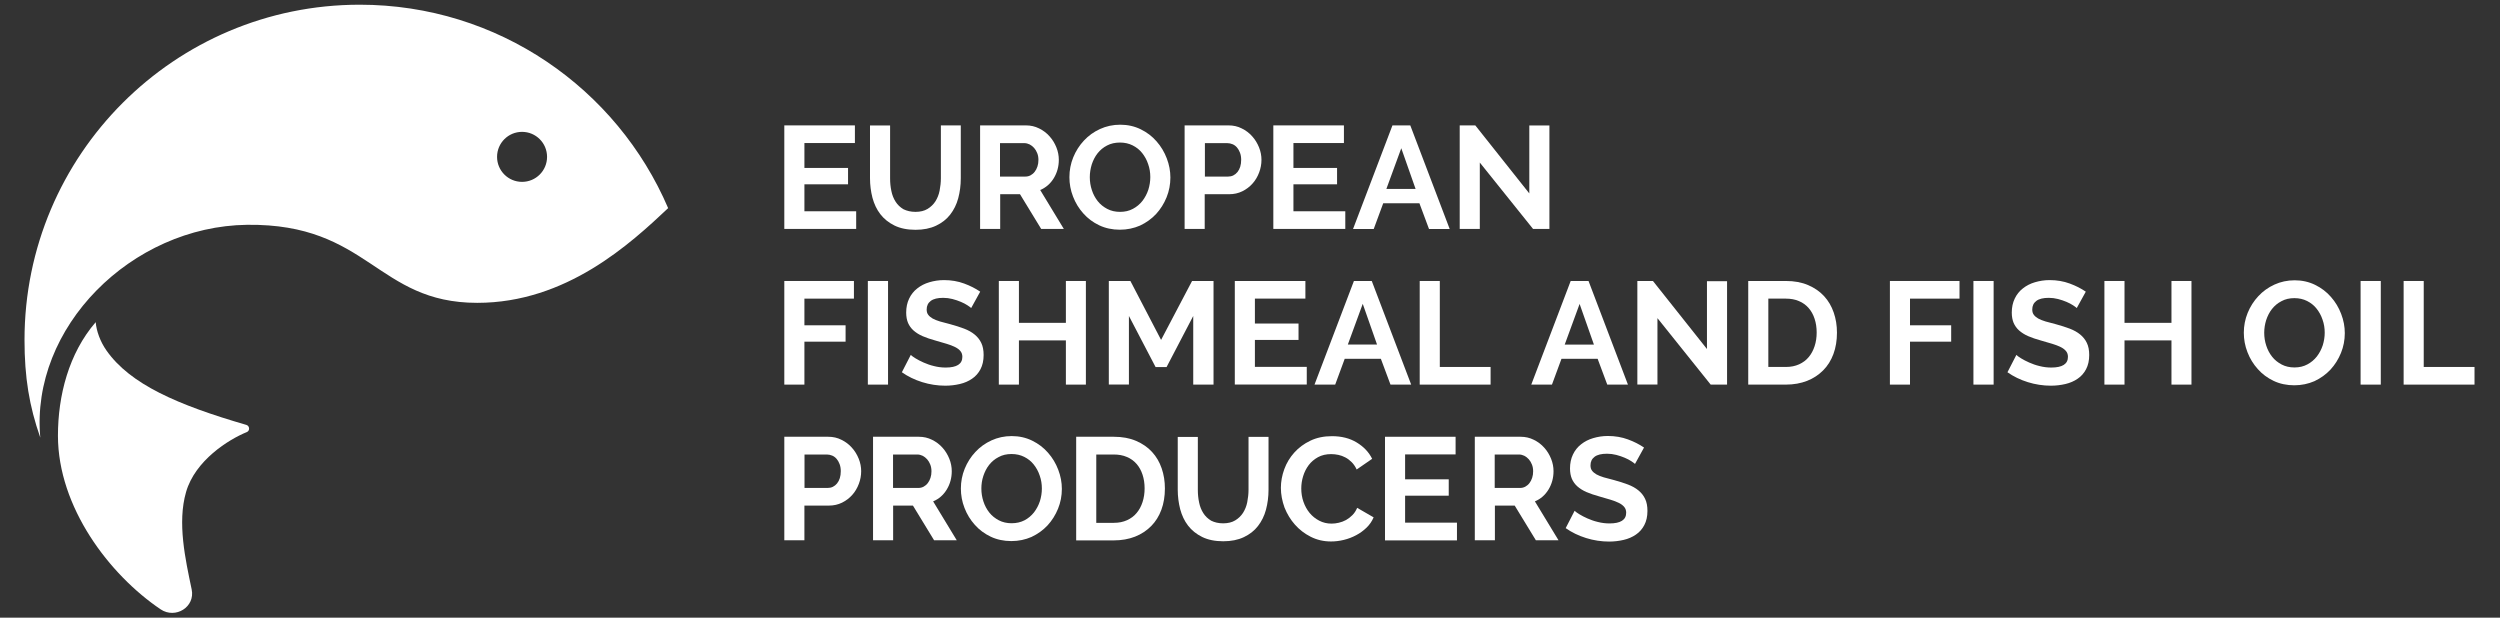 <?xml version="1.0" encoding="utf-8"?>
<!-- Generator: Adobe Illustrator 24.0.3, SVG Export Plug-In . SVG Version: 6.00 Build 0)  -->
<svg version="1.1" xmlns="http://www.w3.org/2000/svg" xmlns:xlink="http://www.w3.org/1999/xlink" x="0px" y="0px"
	 viewBox="0 0 255 63" style="enable-background:new 0 0 255 63;" xml:space="preserve">
<rect x="0" y="0" width="255" height="63" fill="#333333" stroke="none"/>
<style type="text/css">
	.st0{fill:#FFFFFF;}
</style>
<g id="Layer_1">
	<g>
		<path class="st0" d="M16.38,62.15c1.52,1.02,3.55-0.24,3.17-2.03c-0.64-3.06-1.48-6.8-0.57-9.94c0.93-3.21,4.31-5.34,6.2-6.11
			c0.33-0.14,0.29-0.63-0.05-0.73c-7.02-2.04-11.85-4.14-14.27-7.59c-0.64-0.91-1.02-1.98-1.1-2.89c-2.75,3.19-3.85,7.49-3.85,11.59
			C5.92,51.73,11.14,58.61,16.38,62.15z"/>
		<g>
			<path class="st0" d="M87.33,21.55v1.8H80V12.79h7.2v1.8h-5.15v2.54h4.45v1.67h-4.45v2.75H87.33z"/>
			<path class="st0" d="M93.38,21.61c0.49,0,0.9-0.1,1.23-0.3c0.33-0.2,0.6-0.46,0.8-0.77c0.2-0.32,0.35-0.68,0.43-1.09
				c0.08-0.41,0.13-0.84,0.13-1.27v-5.39H98v5.39c0,0.72-0.09,1.4-0.26,2.04c-0.17,0.64-0.45,1.19-0.82,1.67
				c-0.37,0.48-0.85,0.85-1.44,1.13c-0.59,0.28-1.29,0.42-2.1,0.42c-0.84,0-1.56-0.15-2.15-0.44c-0.59-0.29-1.07-0.68-1.44-1.16
				c-0.37-0.48-0.63-1.04-0.8-1.67c-0.16-0.63-0.25-1.29-0.25-1.98v-5.39h2.05v5.39c0,0.45,0.04,0.88,0.13,1.29
				c0.08,0.41,0.23,0.78,0.43,1.09c0.2,0.32,0.47,0.57,0.8,0.77C92.5,21.51,92.9,21.61,93.38,21.61z"/>
			<path class="st0" d="M99.97,23.35V12.79h4.67c0.49,0,0.93,0.1,1.35,0.31c0.41,0.2,0.77,0.47,1.06,0.8
				c0.3,0.33,0.53,0.71,0.7,1.13c0.17,0.42,0.25,0.85,0.25,1.27c0,0.68-0.17,1.31-0.51,1.87c-0.34,0.56-0.81,0.97-1.39,1.21
				l2.41,3.97h-2.31l-2.16-3.54h-2.02v3.54H99.97z M102.02,18.01h2.57c0.19,0,0.36-0.04,0.53-0.13c0.16-0.09,0.31-0.21,0.42-0.36
				c0.12-0.15,0.21-0.33,0.28-0.54c0.07-0.21,0.1-0.43,0.1-0.67c0-0.25-0.04-0.48-0.12-0.68c-0.08-0.21-0.19-0.39-0.32-0.54
				c-0.13-0.15-0.29-0.27-0.46-0.36c-0.17-0.08-0.35-0.13-0.53-0.13h-2.49V18.01z"/>
			<path class="st0" d="M114.23,23.43c-0.77,0-1.48-0.15-2.11-0.45c-0.63-0.3-1.17-0.7-1.62-1.21c-0.45-0.5-0.8-1.07-1.05-1.72
				c-0.25-0.64-0.37-1.3-0.37-1.98c0-0.7,0.13-1.38,0.39-2.02c0.26-0.64,0.63-1.22,1.09-1.71c0.46-0.5,1.01-0.89,1.64-1.18
				c0.63-0.29,1.32-0.44,2.07-0.44c0.76,0,1.46,0.16,2.09,0.47c0.63,0.31,1.17,0.72,1.61,1.23c0.45,0.51,0.79,1.08,1.04,1.73
				c0.25,0.65,0.37,1.3,0.37,1.96c0,0.7-0.13,1.38-0.39,2.02c-0.26,0.64-0.62,1.21-1.07,1.7c-0.46,0.49-1,0.88-1.64,1.18
				C115.66,23.28,114.97,23.43,114.23,23.43z M111.16,18.07c0,0.46,0.07,0.9,0.21,1.32c0.14,0.43,0.34,0.8,0.6,1.13
				c0.26,0.33,0.59,0.59,0.97,0.79c0.38,0.2,0.82,0.3,1.3,0.3c0.5,0,0.94-0.1,1.32-0.31c0.38-0.2,0.7-0.47,0.97-0.81
				c0.26-0.34,0.46-0.72,0.6-1.14c0.13-0.42,0.2-0.85,0.2-1.29c0-0.46-0.07-0.9-0.22-1.32c-0.14-0.43-0.35-0.8-0.61-1.13
				c-0.26-0.33-0.59-0.59-0.97-0.78c-0.38-0.19-0.81-0.29-1.29-0.29c-0.5,0-0.94,0.1-1.32,0.3c-0.39,0.2-0.71,0.47-0.97,0.8
				c-0.26,0.33-0.45,0.71-0.59,1.13C111.23,17.2,111.16,17.63,111.16,18.07z"/>
			<path class="st0" d="M120.83,23.35V12.79h4.48c0.49,0,0.94,0.1,1.35,0.31c0.41,0.2,0.77,0.47,1.06,0.8
				c0.3,0.33,0.53,0.71,0.7,1.13c0.17,0.42,0.25,0.85,0.25,1.27c0,0.45-0.08,0.88-0.24,1.3c-0.16,0.42-0.38,0.8-0.67,1.12
				c-0.29,0.33-0.64,0.59-1.04,0.79c-0.41,0.2-0.85,0.3-1.34,0.3h-2.5v3.54H120.83z M122.89,18.01h2.38c0.38,0,0.69-0.15,0.95-0.46
				c0.25-0.31,0.38-0.72,0.38-1.25c0-0.27-0.04-0.51-0.12-0.72c-0.08-0.21-0.18-0.39-0.31-0.54c-0.13-0.15-0.28-0.26-0.45-0.33
				c-0.17-0.07-0.35-0.11-0.53-0.11h-2.29V18.01z"/>
			<path class="st0" d="M137.22,21.55v1.8h-7.34V12.79h7.2v1.8h-5.15v2.54h4.45v1.67h-4.45v2.75H137.22z"/>
			<path class="st0" d="M142.03,12.79h1.82l4.02,10.57h-2.11l-0.98-2.63h-3.69l-0.97,2.63h-2.11L142.03,12.79z M144.39,19.27
				l-1.46-4.15l-1.52,4.15H144.39z"/>
			<path class="st0" d="M150.94,16.58v6.77h-2.05V12.79h1.59l5.51,6.94V12.8h2.05v10.55h-1.67L150.94,16.58z"/>
		</g>
		<g>
			<path class="st0" d="M80,39.22V28.66h7.1v1.8h-5.05v2.72h4.2v1.67h-4.2v4.38H80z"/>
			<path class="st0" d="M88.52,39.22V28.66h1.03h1.03v10.57H88.52z"/>
			<path class="st0" d="M99.06,31.42c-0.07-0.07-0.2-0.16-0.38-0.28c-0.18-0.12-0.41-0.24-0.67-0.35c-0.26-0.11-0.55-0.21-0.86-0.29
				c-0.31-0.08-0.62-0.12-0.94-0.12c-0.57,0-0.99,0.1-1.27,0.31c-0.28,0.21-0.42,0.5-0.42,0.88c0,0.22,0.05,0.4,0.16,0.54
				c0.1,0.14,0.26,0.27,0.45,0.38c0.2,0.11,0.45,0.21,0.75,0.3c0.3,0.09,0.65,0.18,1.05,0.28c0.52,0.14,0.98,0.29,1.41,0.45
				c0.42,0.16,0.78,0.36,1.07,0.6c0.29,0.24,0.52,0.52,0.68,0.86c0.16,0.33,0.24,0.74,0.24,1.23c0,0.57-0.11,1.05-0.32,1.45
				c-0.21,0.4-0.5,0.73-0.86,0.97c-0.36,0.25-0.78,0.43-1.25,0.54c-0.47,0.11-0.96,0.17-1.48,0.17c-0.79,0-1.58-0.12-2.35-0.36
				s-1.47-0.58-2.08-1.01l0.91-1.77c0.09,0.09,0.25,0.21,0.48,0.35c0.23,0.14,0.51,0.29,0.83,0.43c0.32,0.14,0.67,0.27,1.06,0.36
				c0.39,0.1,0.78,0.15,1.19,0.15c1.13,0,1.7-0.36,1.7-1.09c0-0.23-0.06-0.42-0.19-0.58c-0.13-0.16-0.31-0.3-0.55-0.42
				c-0.24-0.12-0.53-0.23-0.86-0.33c-0.34-0.1-0.71-0.21-1.13-0.33c-0.51-0.14-0.95-0.29-1.32-0.45c-0.37-0.16-0.68-0.36-0.93-0.58
				c-0.25-0.22-0.43-0.48-0.56-0.77c-0.12-0.29-0.19-0.64-0.19-1.05c0-0.54,0.1-1.01,0.3-1.43c0.2-0.42,0.47-0.76,0.83-1.04
				c0.35-0.28,0.76-0.49,1.23-0.63c0.47-0.14,0.97-0.22,1.5-0.22c0.74,0,1.43,0.12,2.05,0.35c0.63,0.23,1.17,0.51,1.64,0.83
				L99.06,31.42z"/>
			<path class="st0" d="M110.76,28.66v10.57h-2.04v-4.51h-4.79v4.51h-2.05V28.66h2.05v4.27h4.79v-4.27H110.76z"/>
			<path class="st0" d="M121.71,39.22v-6.99l-2.72,5.21h-1.12l-2.72-5.21v6.99h-2.05V28.66h2.2l3.13,6.01l3.16-6.01h2.19v10.57
				H121.71z"/>
			<path class="st0" d="M133.29,37.42v1.8h-7.34V28.66h7.2v1.8h-5.15V33h4.45v1.67h-4.45v2.75H133.29z"/>
			<path class="st0" d="M138.1,28.66h1.82l4.02,10.57h-2.11l-0.98-2.63h-3.69l-0.97,2.63h-2.11L138.1,28.66z M140.46,35.15
				L139,30.99l-1.52,4.15H140.46z"/>
			<path class="st0" d="M144.81,39.22V28.66h2.05v8.77h5.18v1.8H144.81z"/>
			<path class="st0" d="M160.21,28.66h1.82l4.02,10.57h-2.11l-0.98-2.63h-3.69l-0.97,2.63h-2.11L160.21,28.66z M162.58,35.15
				l-1.46-4.15l-1.52,4.15H162.58z"/>
			<path class="st0" d="M169.06,32.45v6.77h-2.05V28.66h1.59l5.51,6.94v-6.92h2.05v10.55h-1.67L169.06,32.45z"/>
			<path class="st0" d="M178.32,39.22V28.66h3.84c0.86,0,1.62,0.14,2.27,0.42c0.65,0.28,1.19,0.65,1.63,1.13
				c0.44,0.48,0.76,1.03,0.98,1.67c0.22,0.64,0.33,1.32,0.33,2.05c0,0.8-0.12,1.53-0.36,2.18c-0.24,0.65-0.59,1.21-1.05,1.67
				c-0.46,0.46-1,0.82-1.64,1.07c-0.64,0.25-1.36,0.38-2.15,0.38H178.32z M185.3,33.92c0-0.51-0.07-0.97-0.21-1.4
				c-0.14-0.43-0.34-0.79-0.61-1.1c-0.27-0.31-0.6-0.55-0.99-0.71c-0.39-0.17-0.84-0.25-1.33-0.25h-1.79v6.97h1.79
				c0.51,0,0.95-0.09,1.35-0.27c0.39-0.18,0.72-0.42,0.98-0.74c0.26-0.31,0.46-0.68,0.6-1.11C185.23,34.88,185.3,34.42,185.3,33.92z
				"/>
			<path class="st0" d="M192.77,39.22V28.66h7.1v1.8h-5.05v2.72h4.2v1.67h-4.2v4.38H192.77z"/>
			<path class="st0" d="M201.29,39.22V28.66h1.03h1.03v10.57H201.29z"/>
			<path class="st0" d="M211.83,31.42c-0.07-0.07-0.2-0.16-0.38-0.28c-0.18-0.12-0.41-0.24-0.67-0.35
				c-0.26-0.11-0.55-0.21-0.86-0.29c-0.31-0.08-0.62-0.12-0.94-0.12c-0.57,0-0.99,0.1-1.27,0.31c-0.28,0.21-0.42,0.5-0.42,0.88
				c0,0.22,0.05,0.4,0.16,0.54c0.1,0.14,0.26,0.27,0.45,0.38c0.2,0.11,0.45,0.21,0.75,0.3c0.3,0.09,0.65,0.18,1.05,0.28
				c0.52,0.14,0.98,0.29,1.41,0.45c0.42,0.16,0.78,0.36,1.07,0.6c0.29,0.24,0.52,0.52,0.68,0.86c0.16,0.33,0.24,0.74,0.24,1.23
				c0,0.57-0.11,1.05-0.32,1.45c-0.21,0.4-0.5,0.73-0.86,0.97c-0.36,0.25-0.78,0.43-1.25,0.54c-0.47,0.11-0.96,0.17-1.48,0.17
				c-0.79,0-1.58-0.12-2.35-0.36s-1.47-0.58-2.08-1.01l0.91-1.77c0.09,0.09,0.25,0.21,0.48,0.35c0.23,0.14,0.51,0.29,0.83,0.43
				c0.32,0.14,0.67,0.27,1.06,0.36c0.39,0.1,0.78,0.15,1.19,0.15c1.13,0,1.7-0.36,1.7-1.09c0-0.23-0.06-0.42-0.19-0.58
				c-0.13-0.16-0.31-0.3-0.55-0.42c-0.24-0.12-0.53-0.23-0.86-0.33c-0.34-0.1-0.71-0.21-1.13-0.33c-0.51-0.14-0.95-0.29-1.32-0.45
				c-0.37-0.16-0.68-0.36-0.93-0.58c-0.25-0.22-0.43-0.48-0.56-0.77c-0.12-0.29-0.19-0.64-0.19-1.05c0-0.54,0.1-1.01,0.3-1.43
				c0.2-0.42,0.47-0.76,0.83-1.04c0.35-0.28,0.76-0.49,1.23-0.63c0.47-0.14,0.97-0.22,1.5-0.22c0.74,0,1.43,0.12,2.05,0.35
				c0.63,0.23,1.17,0.51,1.64,0.83L211.83,31.42z"/>
			<path class="st0" d="M223.53,28.66v10.57h-2.04v-4.51h-4.79v4.51h-2.05V28.66h2.05v4.27h4.79v-4.27H223.53z"/>
			<path class="st0" d="M234.02,39.3c-0.77,0-1.48-0.15-2.11-0.45c-0.63-0.3-1.17-0.7-1.62-1.21c-0.45-0.5-0.8-1.07-1.05-1.72
				c-0.25-0.64-0.37-1.3-0.37-1.98c0-0.7,0.13-1.38,0.39-2.02c0.26-0.64,0.63-1.22,1.09-1.71c0.46-0.5,1.01-0.89,1.64-1.18
				c0.63-0.29,1.32-0.44,2.07-0.44c0.76,0,1.46,0.16,2.09,0.47c0.63,0.31,1.17,0.72,1.61,1.23c0.45,0.51,0.79,1.08,1.04,1.73
				c0.25,0.65,0.37,1.3,0.37,1.96c0,0.7-0.13,1.38-0.39,2.02c-0.26,0.64-0.62,1.21-1.07,1.7c-0.46,0.49-1,0.88-1.64,1.18
				C235.45,39.15,234.76,39.3,234.02,39.3z M230.95,33.94c0,0.46,0.07,0.9,0.21,1.32c0.14,0.43,0.34,0.8,0.6,1.13
				c0.26,0.33,0.59,0.59,0.97,0.79c0.38,0.2,0.82,0.3,1.3,0.3c0.5,0,0.93-0.1,1.32-0.31c0.38-0.2,0.7-0.47,0.97-0.81
				c0.26-0.34,0.46-0.72,0.6-1.14c0.13-0.42,0.2-0.85,0.2-1.29c0-0.46-0.07-0.9-0.22-1.32c-0.14-0.43-0.35-0.8-0.61-1.13
				c-0.26-0.33-0.59-0.59-0.97-0.78c-0.38-0.19-0.81-0.29-1.29-0.29c-0.5,0-0.94,0.1-1.32,0.31c-0.39,0.2-0.71,0.47-0.97,0.8
				c-0.26,0.33-0.45,0.71-0.59,1.13C231.02,33.07,230.95,33.5,230.95,33.94z"/>
			<path class="st0" d="M240.78,39.22V28.66h1.03h1.03v10.57H240.78z"/>
			<path class="st0" d="M245.17,39.22V28.66h2.05v8.77h5.18v1.8H245.17z"/>
		</g>
		<g>
			<path class="st0" d="M80,55.12V44.55h4.48c0.49,0,0.94,0.1,1.35,0.31c0.41,0.2,0.77,0.47,1.06,0.8c0.3,0.33,0.53,0.71,0.7,1.13
				c0.17,0.42,0.25,0.85,0.25,1.27c0,0.45-0.08,0.88-0.24,1.3c-0.16,0.42-0.38,0.8-0.67,1.12c-0.29,0.33-0.64,0.59-1.04,0.79
				c-0.41,0.2-0.85,0.3-1.34,0.3h-2.5v3.54H80z M82.05,49.77h2.38c0.38,0,0.69-0.15,0.95-0.46c0.25-0.31,0.38-0.72,0.38-1.25
				c0-0.27-0.04-0.51-0.12-0.72c-0.08-0.21-0.18-0.39-0.31-0.54c-0.13-0.15-0.28-0.26-0.45-0.33c-0.17-0.07-0.35-0.11-0.53-0.11
				h-2.29V49.77z"/>
			<path class="st0" d="M89.05,55.12V44.55h4.67c0.49,0,0.93,0.1,1.35,0.31c0.41,0.2,0.77,0.47,1.06,0.8
				c0.3,0.33,0.53,0.71,0.7,1.13c0.17,0.42,0.25,0.85,0.25,1.27c0,0.68-0.17,1.31-0.51,1.87c-0.34,0.56-0.81,0.97-1.39,1.21
				l2.41,3.97h-2.31l-2.16-3.54h-2.02v3.54H89.05z M91.11,49.77h2.57c0.19,0,0.36-0.04,0.53-0.13c0.16-0.09,0.31-0.21,0.42-0.36
				c0.12-0.15,0.21-0.33,0.28-0.54c0.07-0.21,0.1-0.43,0.1-0.67c0-0.25-0.04-0.48-0.12-0.68c-0.08-0.21-0.19-0.39-0.32-0.54
				c-0.13-0.15-0.29-0.27-0.46-0.36c-0.17-0.08-0.35-0.13-0.53-0.13h-2.49V49.77z"/>
			<path class="st0" d="M103.16,55.19c-0.77,0-1.48-0.15-2.11-0.45c-0.63-0.3-1.17-0.7-1.62-1.21c-0.45-0.5-0.8-1.07-1.05-1.72
				c-0.25-0.64-0.37-1.3-0.37-1.98c0-0.7,0.13-1.38,0.39-2.02c0.26-0.64,0.63-1.22,1.09-1.71c0.46-0.5,1.01-0.89,1.64-1.18
				c0.63-0.29,1.32-0.44,2.07-0.44c0.76,0,1.46,0.16,2.09,0.47c0.63,0.31,1.17,0.72,1.61,1.23c0.45,0.51,0.79,1.08,1.04,1.73
				c0.25,0.65,0.37,1.3,0.37,1.96c0,0.7-0.13,1.38-0.39,2.02c-0.26,0.64-0.62,1.21-1.07,1.7c-0.46,0.49-1,0.88-1.64,1.18
				C104.59,55.04,103.91,55.19,103.16,55.19z M100.1,49.83c0,0.46,0.07,0.9,0.21,1.32c0.14,0.43,0.34,0.8,0.6,1.13
				c0.26,0.33,0.59,0.59,0.97,0.79c0.38,0.2,0.82,0.3,1.3,0.3c0.5,0,0.93-0.1,1.32-0.3c0.38-0.2,0.7-0.47,0.97-0.81
				c0.26-0.34,0.46-0.72,0.6-1.14c0.13-0.42,0.2-0.85,0.2-1.29c0-0.46-0.07-0.9-0.22-1.32c-0.14-0.43-0.35-0.8-0.61-1.13
				c-0.26-0.33-0.59-0.59-0.97-0.78c-0.38-0.19-0.81-0.29-1.29-0.29c-0.5,0-0.94,0.1-1.32,0.31c-0.39,0.2-0.71,0.47-0.97,0.8
				c-0.26,0.33-0.45,0.71-0.59,1.13C100.16,48.97,100.1,49.4,100.1,49.83z"/>
			<path class="st0" d="M109.77,55.12V44.55h3.84c0.86,0,1.62,0.14,2.27,0.42c0.65,0.28,1.19,0.65,1.63,1.13
				c0.44,0.48,0.76,1.03,0.98,1.67c0.22,0.64,0.33,1.32,0.33,2.05c0,0.8-0.12,1.53-0.36,2.18c-0.24,0.65-0.59,1.21-1.05,1.67
				c-0.46,0.46-1,0.82-1.64,1.07s-1.36,0.38-2.15,0.38H109.77z M116.75,49.82c0-0.51-0.07-0.97-0.21-1.4
				c-0.14-0.43-0.34-0.79-0.61-1.1s-0.6-0.55-0.99-0.71c-0.39-0.17-0.84-0.25-1.33-0.25h-1.79v6.97h1.79c0.51,0,0.95-0.09,1.35-0.27
				c0.39-0.18,0.72-0.42,0.98-0.74c0.26-0.31,0.46-0.68,0.6-1.11C116.68,50.78,116.75,50.31,116.75,49.82z"/>
			<path class="st0" d="M124.76,53.38c0.49,0,0.9-0.1,1.23-0.3c0.33-0.2,0.6-0.46,0.8-0.77c0.2-0.32,0.35-0.68,0.43-1.09
				c0.08-0.41,0.13-0.84,0.13-1.27v-5.39h2.04v5.39c0,0.72-0.09,1.4-0.26,2.04c-0.17,0.64-0.45,1.19-0.82,1.67
				c-0.37,0.48-0.85,0.85-1.44,1.13c-0.59,0.28-1.29,0.42-2.1,0.42c-0.84,0-1.56-0.15-2.15-0.44c-0.59-0.29-1.07-0.68-1.44-1.16
				c-0.37-0.48-0.63-1.04-0.8-1.67c-0.16-0.63-0.25-1.29-0.25-1.98v-5.39h2.05v5.39c0,0.45,0.04,0.88,0.13,1.29
				c0.08,0.41,0.23,0.78,0.43,1.09c0.2,0.32,0.47,0.57,0.8,0.77C123.88,53.28,124.28,53.38,124.76,53.38z"/>
			<path class="st0" d="M130.65,49.76c0-0.64,0.12-1.28,0.35-1.91c0.23-0.63,0.57-1.19,1.02-1.69c0.45-0.5,0.99-0.9,1.64-1.21
				c0.64-0.31,1.38-0.46,2.2-0.46c0.97,0,1.81,0.21,2.52,0.64c0.71,0.43,1.24,0.98,1.58,1.67l-1.58,1.09
				c-0.14-0.3-0.31-0.55-0.51-0.75c-0.2-0.2-0.41-0.36-0.64-0.48c-0.23-0.12-0.47-0.21-0.71-0.26c-0.25-0.05-0.49-0.08-0.73-0.08
				c-0.52,0-0.96,0.1-1.35,0.31c-0.38,0.21-0.7,0.48-0.95,0.81c-0.25,0.33-0.44,0.71-0.57,1.13c-0.13,0.42-0.19,0.84-0.19,1.26
				c0,0.47,0.07,0.92,0.22,1.35c0.15,0.43,0.36,0.81,0.63,1.14c0.27,0.33,0.6,0.59,0.98,0.79c0.38,0.2,0.8,0.3,1.26,0.3
				c0.24,0,0.49-0.03,0.74-0.09c0.26-0.06,0.5-0.15,0.74-0.28c0.23-0.13,0.45-0.3,0.65-0.5c0.2-0.2,0.36-0.45,0.48-0.74l1.68,0.97
				c-0.17,0.4-0.41,0.75-0.72,1.05c-0.31,0.3-0.66,0.56-1.06,0.77c-0.39,0.21-0.81,0.37-1.26,0.48c-0.45,0.11-0.88,0.16-1.31,0.16
				c-0.75,0-1.44-0.16-2.07-0.48c-0.63-0.32-1.16-0.73-1.61-1.24c-0.45-0.51-0.8-1.09-1.06-1.74
				C130.78,51.1,130.65,50.43,130.65,49.76z"/>
			<path class="st0" d="M148.61,53.32v1.8h-7.34V44.55h7.2v1.8h-5.15v2.54h4.45v1.67h-4.45v2.75H148.61z"/>
			<path class="st0" d="M150.43,55.12V44.55h4.67c0.49,0,0.93,0.1,1.35,0.31c0.41,0.2,0.77,0.47,1.06,0.8
				c0.3,0.33,0.53,0.71,0.7,1.13c0.17,0.42,0.25,0.85,0.25,1.27c0,0.68-0.17,1.31-0.51,1.87c-0.34,0.56-0.81,0.97-1.39,1.21
				l2.41,3.97h-2.31l-2.16-3.54h-2.02v3.54H150.43z M152.48,49.77h2.57c0.19,0,0.36-0.04,0.53-0.13c0.16-0.09,0.31-0.21,0.42-0.36
				c0.12-0.15,0.21-0.33,0.28-0.54c0.07-0.21,0.1-0.43,0.1-0.67c0-0.25-0.04-0.48-0.12-0.68c-0.08-0.21-0.19-0.39-0.32-0.54
				c-0.13-0.15-0.29-0.27-0.46-0.36c-0.17-0.08-0.35-0.13-0.53-0.13h-2.49V49.77z"/>
			<path class="st0" d="M166.77,47.32c-0.07-0.07-0.2-0.16-0.38-0.28c-0.18-0.12-0.41-0.24-0.67-0.35
				c-0.26-0.11-0.55-0.21-0.86-0.29c-0.31-0.08-0.62-0.12-0.94-0.12c-0.57,0-0.99,0.1-1.27,0.31c-0.28,0.21-0.42,0.5-0.42,0.88
				c0,0.22,0.05,0.4,0.16,0.54c0.1,0.14,0.26,0.27,0.45,0.38c0.2,0.11,0.45,0.21,0.75,0.3c0.3,0.09,0.65,0.18,1.05,0.28
				c0.52,0.14,0.98,0.29,1.41,0.45c0.42,0.16,0.78,0.36,1.07,0.6c0.29,0.24,0.52,0.52,0.68,0.86c0.16,0.33,0.24,0.74,0.24,1.23
				c0,0.57-0.11,1.05-0.32,1.45c-0.21,0.4-0.5,0.73-0.86,0.97c-0.36,0.25-0.78,0.43-1.25,0.54c-0.47,0.11-0.96,0.17-1.48,0.17
				c-0.79,0-1.58-0.12-2.35-0.36c-0.77-0.24-1.47-0.58-2.08-1.01l0.91-1.77c0.09,0.09,0.25,0.21,0.48,0.35
				c0.23,0.14,0.51,0.29,0.83,0.43c0.32,0.14,0.67,0.27,1.06,0.36c0.39,0.1,0.78,0.15,1.19,0.15c1.13,0,1.7-0.36,1.7-1.09
				c0-0.23-0.06-0.42-0.19-0.58c-0.13-0.16-0.31-0.3-0.55-0.42c-0.24-0.12-0.53-0.23-0.86-0.33c-0.34-0.1-0.71-0.21-1.13-0.33
				c-0.51-0.14-0.95-0.29-1.32-0.45c-0.37-0.16-0.68-0.36-0.93-0.58c-0.25-0.22-0.43-0.48-0.56-0.77c-0.12-0.29-0.19-0.64-0.19-1.05
				c0-0.54,0.1-1.01,0.3-1.43c0.2-0.42,0.47-0.76,0.83-1.04c0.35-0.28,0.76-0.49,1.23-0.63c0.47-0.14,0.97-0.22,1.5-0.22
				c0.74,0,1.43,0.12,2.05,0.35c0.63,0.23,1.17,0.51,1.64,0.83L166.77,47.32z"/>
		</g>
		<g>
			<path class="st0" d="M36.69,0.48C17.81,0.48,2.5,15.79,2.5,34.67c0,3.82,0.48,6.74,1.61,9.97c-1.03-11.25,9.3-21.56,21.09-21.71
				c12.43-0.15,13.2,7.96,23.48,7.96c9.09,0,15.63-6.04,19.47-9.66C62.93,9.03,50.81,0.48,36.69,0.48z M53.25,18.55
				c-1.41,0-2.55-1.14-2.55-2.55s1.14-2.55,2.55-2.55S55.8,14.59,55.8,16S54.66,18.55,53.25,18.55z"/>
		</g>
	</g>
</g>
<g id="Design">
</g>
</svg>
